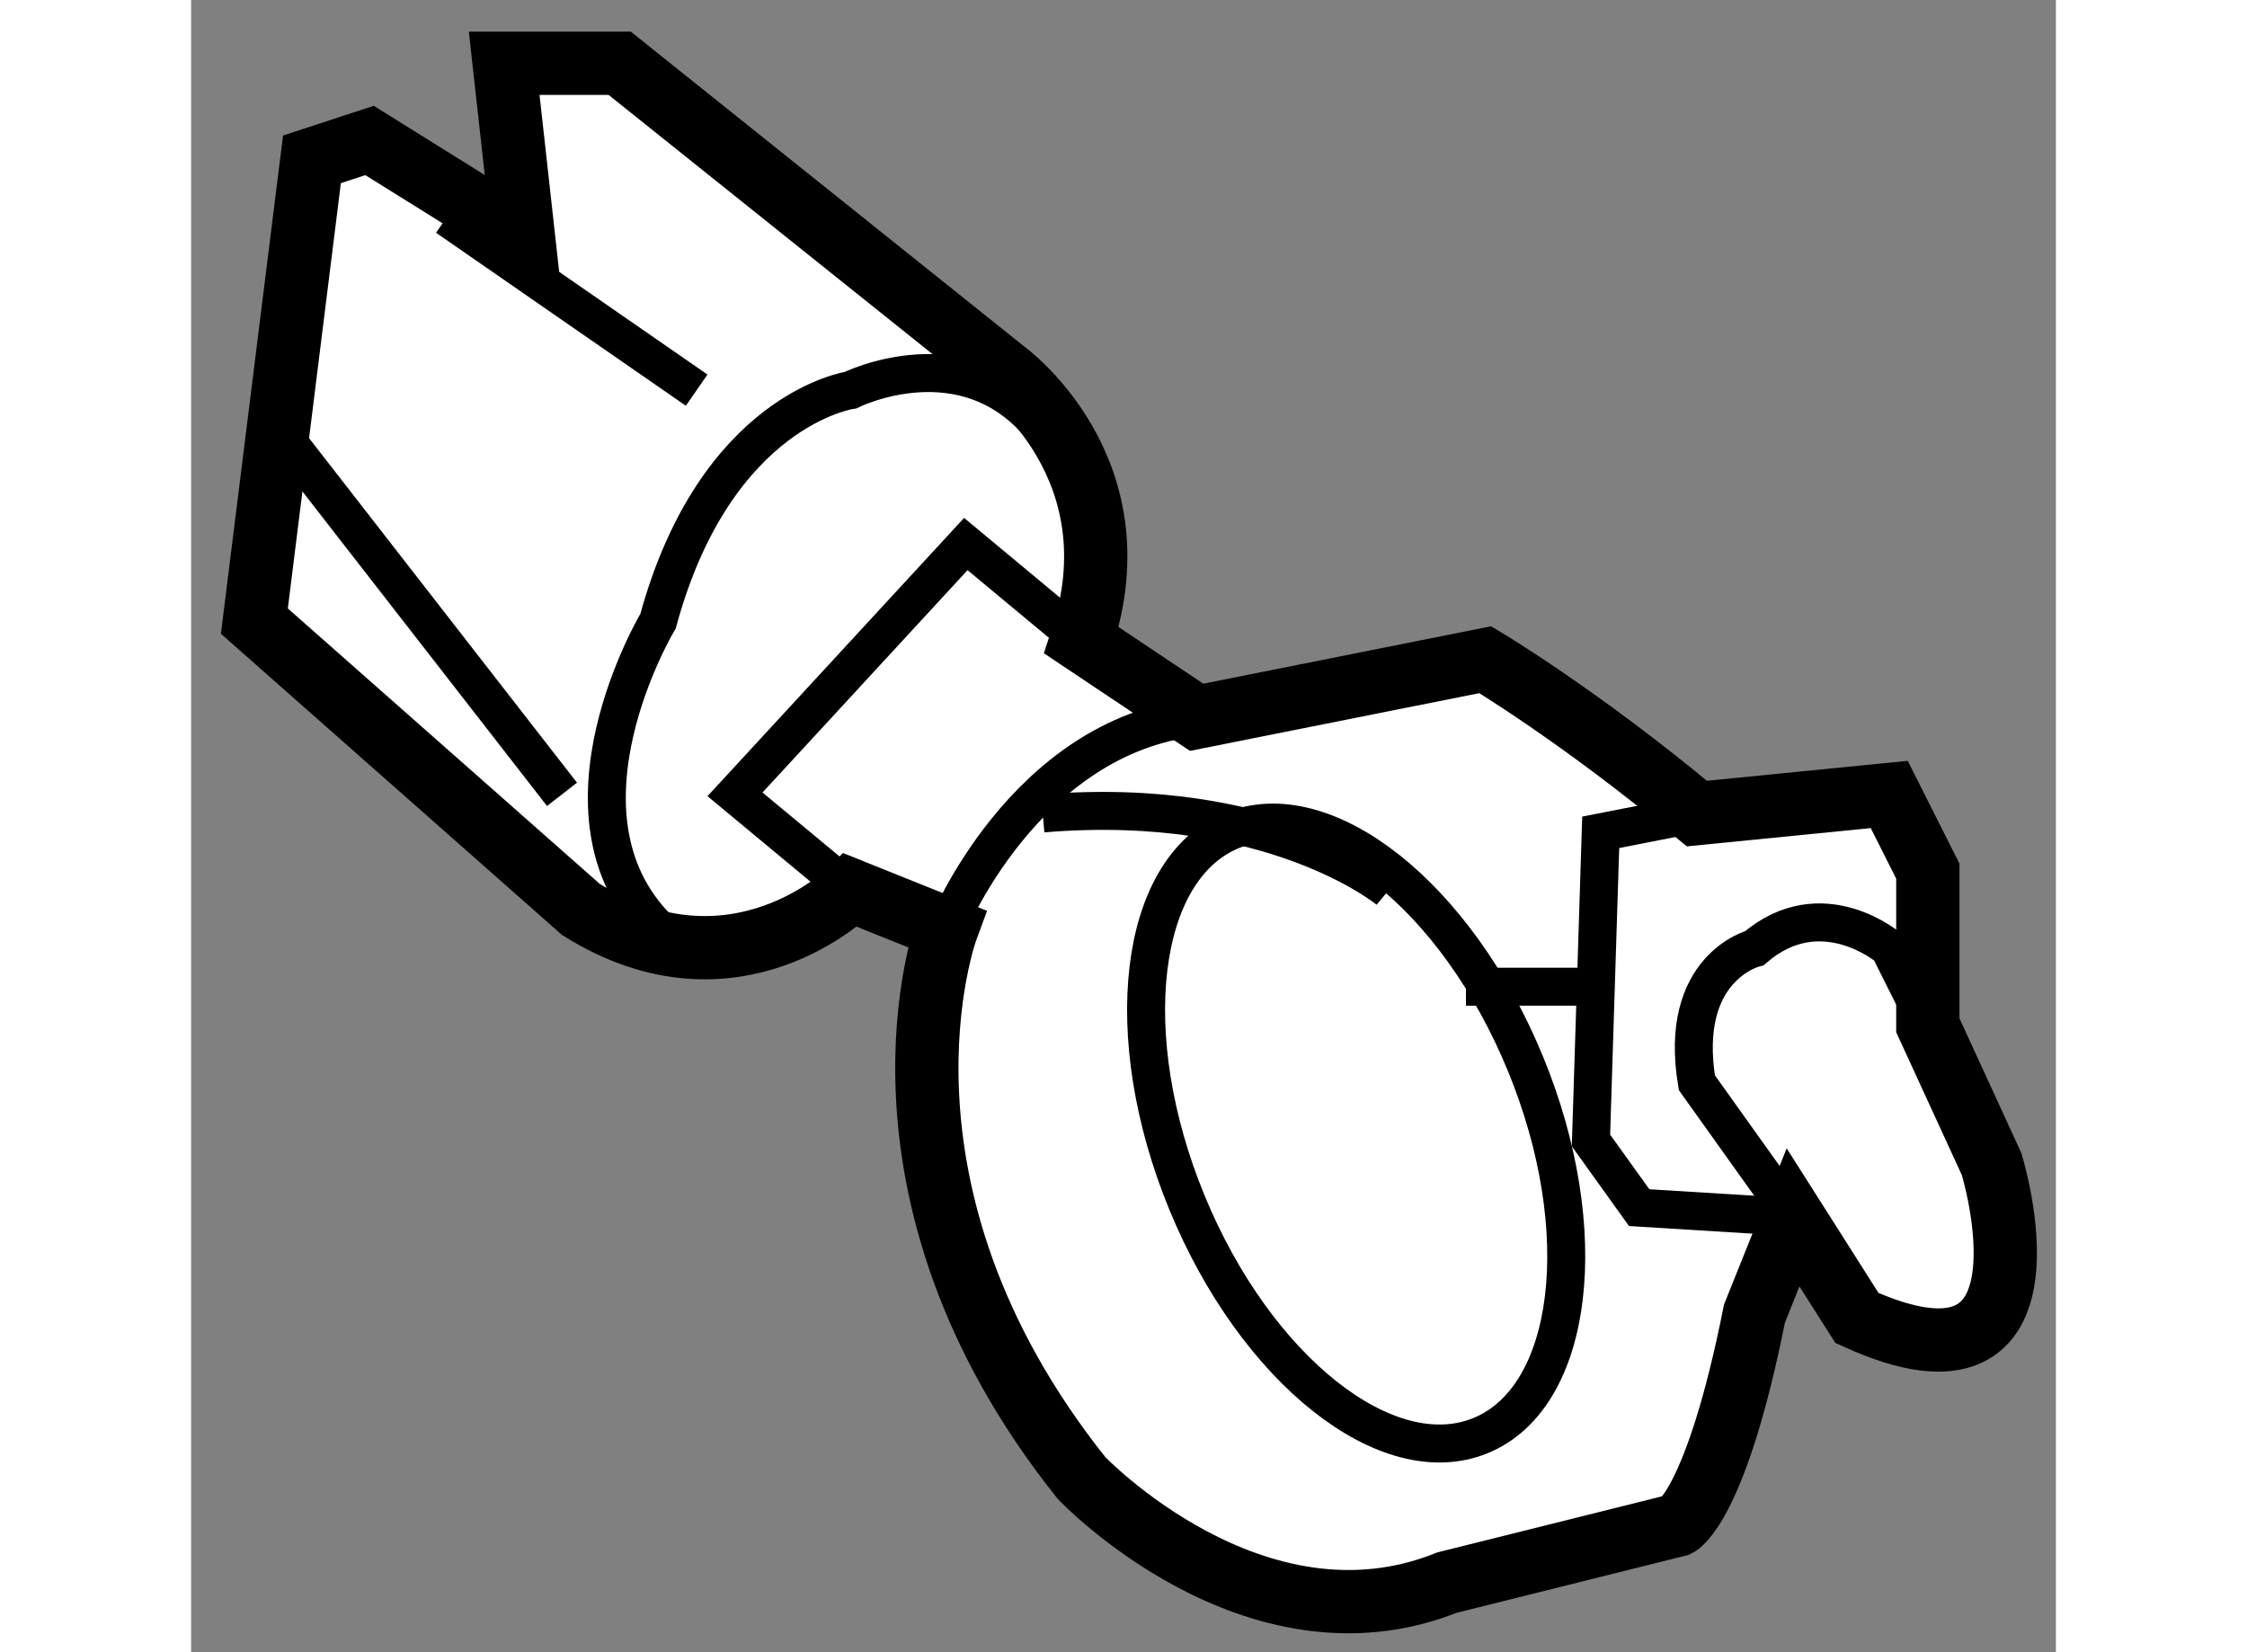 <?xml version="1.0" encoding="utf-8"?>
<!-- Generator: Adobe Illustrator 15.1.0, SVG Export Plug-In . SVG Version: 6.00 Build 0)  -->
<!DOCTYPE svg PUBLIC "-//W3C//DTD SVG 1.1//EN" "http://www.w3.org/Graphics/SVG/1.1/DTD/svg11.dtd">
<svg version="1.1" xmlns="http://www.w3.org/2000/svg" xmlns:xlink="http://www.w3.org/1999/xlink" x="0px" y="0px" width="244.8px"
	 height="180px" viewBox="218.943 138.242 14.736 13.056" enable-background="new 0 0 244.8 180" xml:space="preserve">
	
<rect x="218.943" y="138.242" width="14.736" height="13.056" fill="#808080" stroke="none"/>
	
<g><path fill="#FFFFFF" stroke="#000000" stroke-width="0.5" d="M231.297,148.622c-0.303,1.521-0.607,1.671-0.607,1.671l-1.823,0.455
				c-1.522,0.609-2.888-0.827-2.888-0.827c-1.825-2.288-1.065-4.34-1.065-4.34l-0.76-0.305c0,0-0.914,0.912-2.13,0.153l-2.581-2.279
				l0.455-3.649l0.455-0.149l1.216,0.758l-0.152-1.368h0.913l3.039,2.432c0,0,1.064,0.763,0.61,2.128l0.91,0.608l2.281-0.455
				c0,0,0.761,0.455,1.672,1.216l1.52-0.151l0.305,0.606v1.218l0.504,1.097c0,0,0.609,1.976-1.064,1.216l-0.505-0.795
				L231.297,148.622z"></path><path fill="none" stroke="#000000" stroke-width="0.3" d="M222.633,145.581c-0.911-0.911,0-2.431,0-2.431
				c0.456-1.674,1.521-1.825,1.521-1.825s0.911-0.455,1.52,0.305"></path><line fill="none" stroke="#000000" stroke-width="0.3" x1="220.964" y1="139.958" x2="222.938" y2="141.325"></line><polyline fill="none" stroke="#000000" stroke-width="0.3" points="225.979,143.301 225.065,142.541 223.241,144.519 
				224.153,145.276 		"></polyline><path fill="none" stroke="#000000" stroke-width="0.3" d="M224.913,145.581c0,0,0.608-1.521,1.976-1.672"></path><ellipse transform="matrix(0.925 -0.381 0.381 0.925 -38.882 97.865)" fill="none" stroke="#000000" stroke-width="0.3" cx="228.03" cy="147.254" rx="1.445" ry="2.584"></ellipse><polyline fill="none" stroke="#000000" stroke-width="0.3" points="230.842,144.67 230.082,144.819 230.005,147.254 
				230.386,147.785 231.601,147.86 		"></polyline><path fill="none" stroke="#000000" stroke-width="0.3" d="M232.666,146.343l-0.305-0.609c0,0-0.532-0.457-1.064,0
				c0,0-0.607,0.151-0.455,1.064l0.759,1.063"></path><line fill="none" stroke="#000000" stroke-width="0.3" x1="229.931" y1="146.039" x2="229.017" y2="146.039"></line><path fill="none" stroke="#000000" stroke-width="0.3" d="M228.407,145.276c0,0-0.91-0.758-2.734-0.606"></path><line fill="none" stroke="#000000" stroke-width="0.3" x1="219.744" y1="141.78" x2="221.874" y2="144.519"></line></g>


</svg>